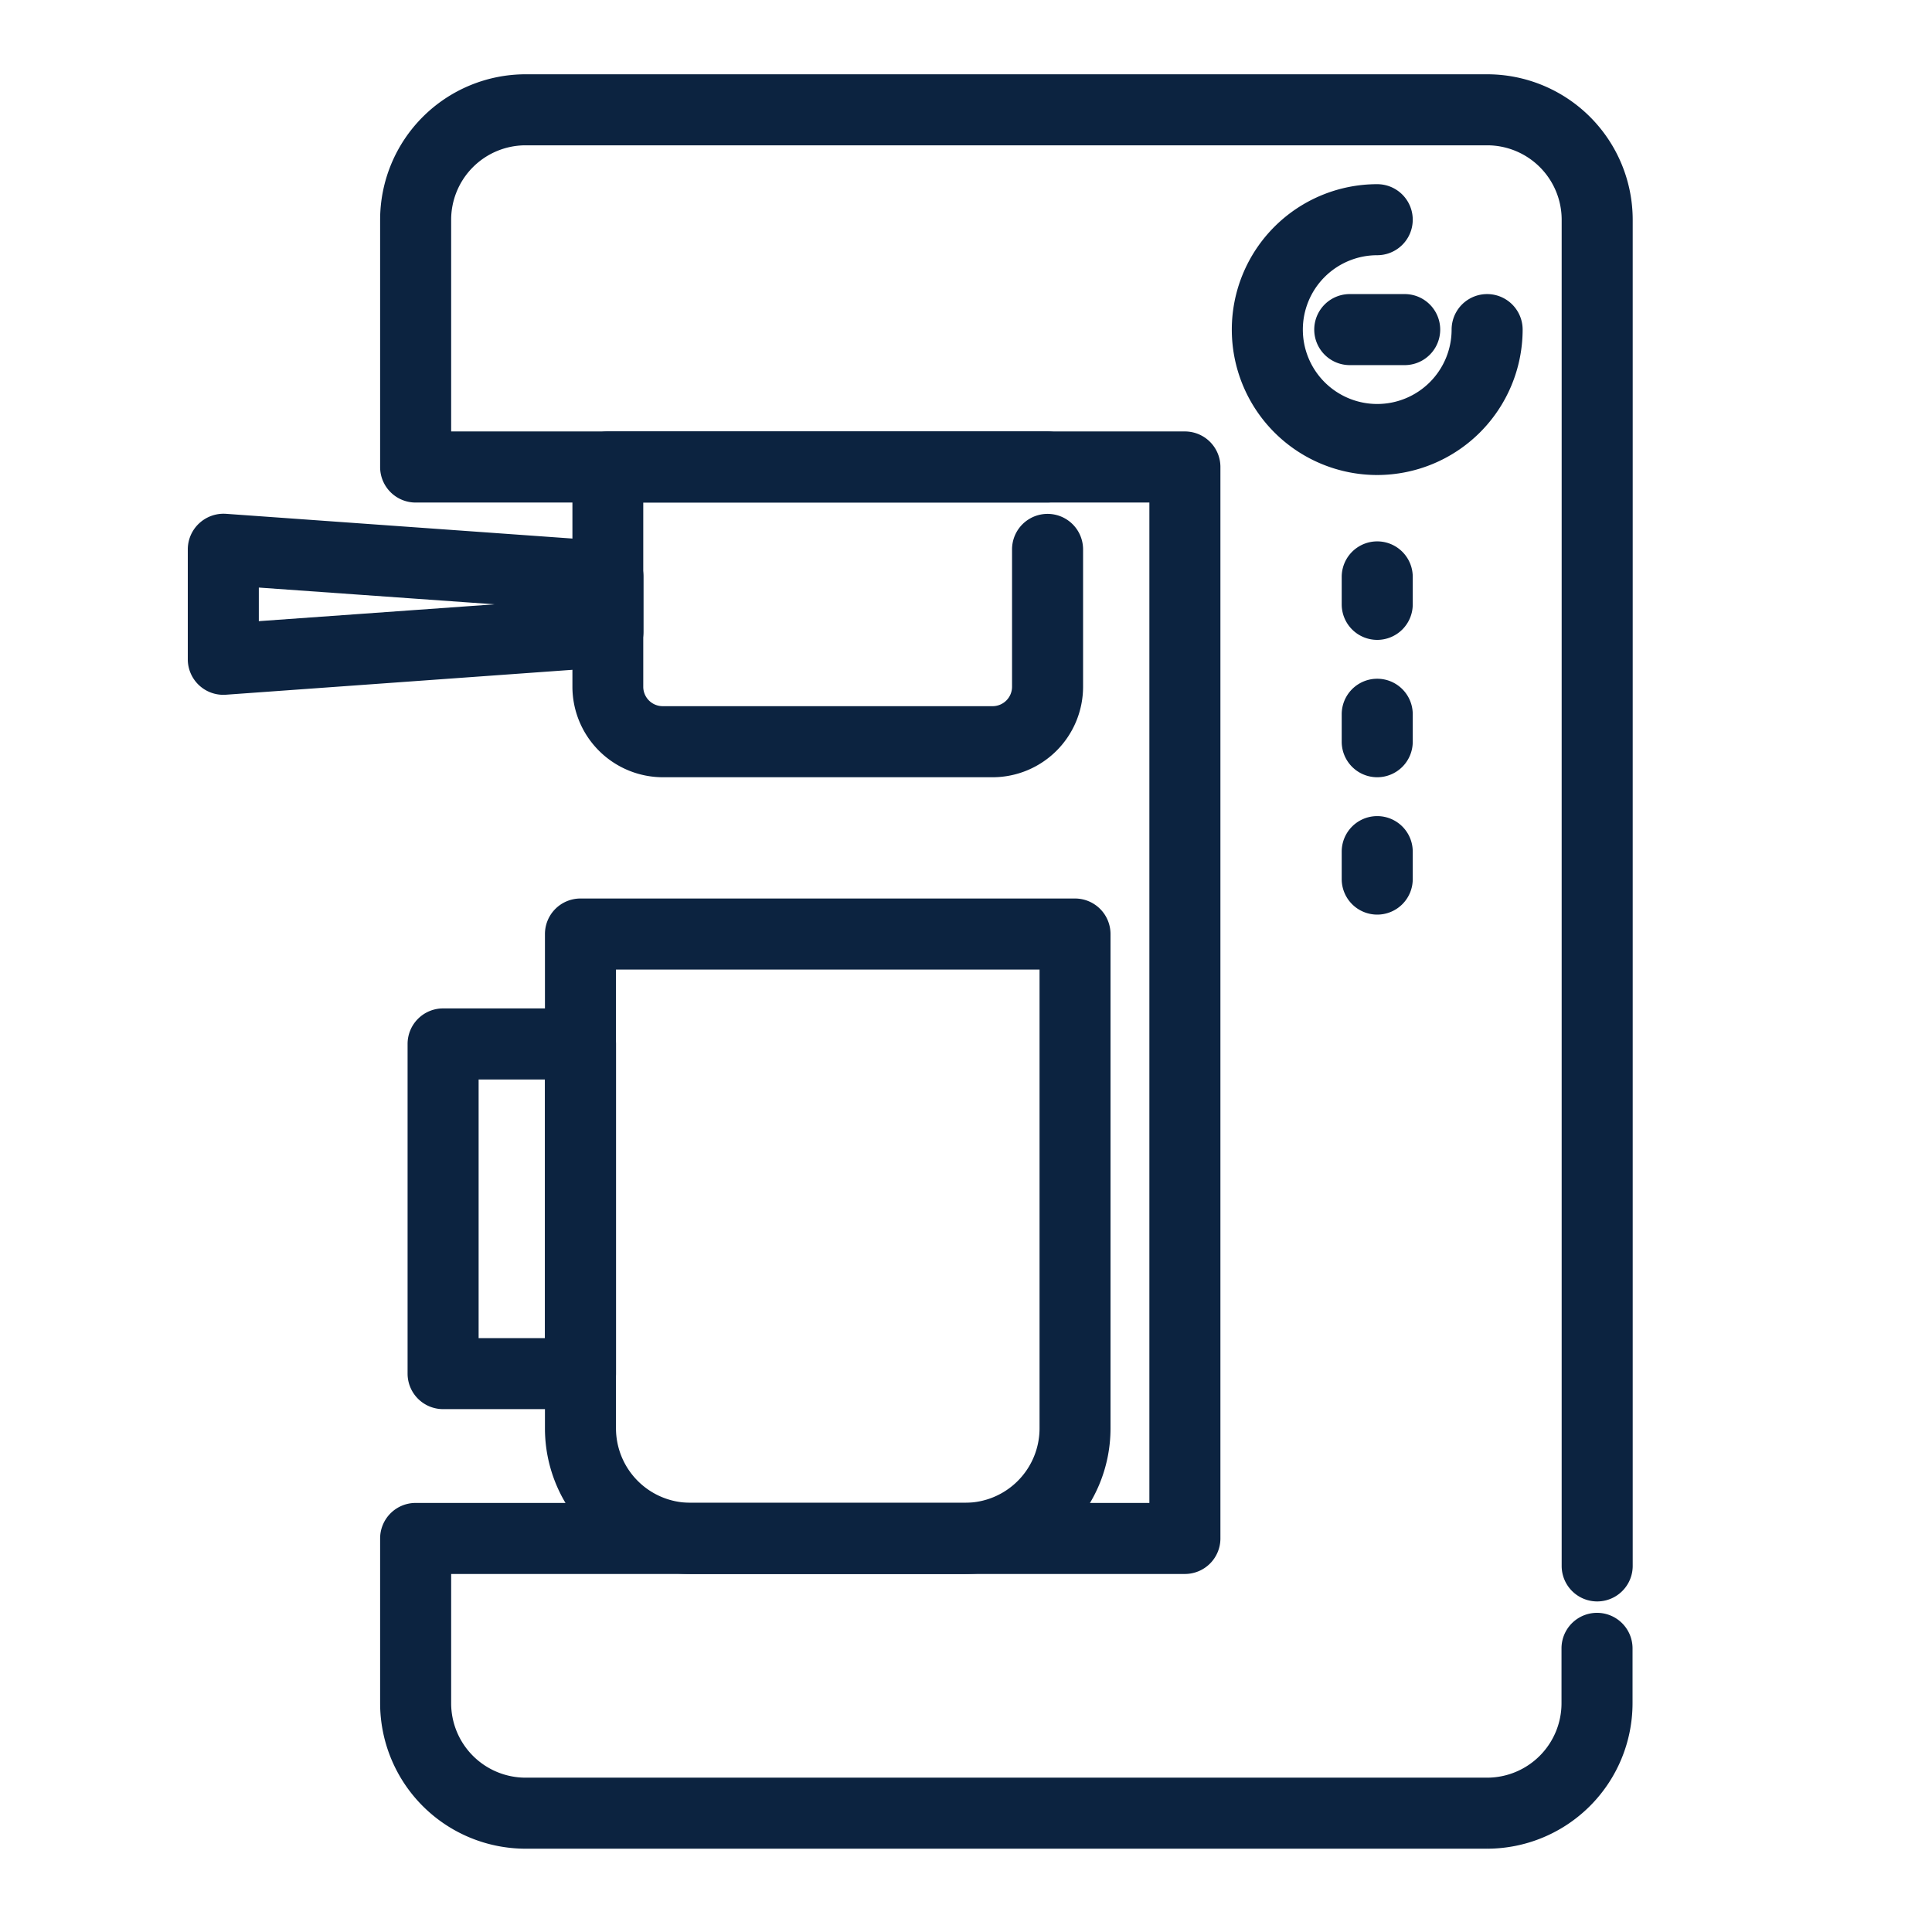<svg xmlns="http://www.w3.org/2000/svg" xmlns:xlink="http://www.w3.org/1999/xlink" width="60" height="60" viewBox="0 0 60 60">
  <defs>
    <clipPath id="clip-path">
      <rect id="사각형_507" data-name="사각형 507" width="60" height="60" transform="translate(-4.886 -2.242)" fill="#0c2340"/>
    </clipPath>
  </defs>
  <g id="icon_choice_1" transform="translate(7.152 -7.755)">
    <g id="그룹_232" data-name="그룹 232" transform="translate(-2.267 9.997)" clip-path="url(#clip-path)">
      <path id="패스_129" data-name="패스 129" d="M62.129,54.606H32.266A4.271,4.271,0,0,1,28,50.34V45.221a.853.853,0,0,1,.853-.853H51.89V12.8H28.853A.853.853,0,0,1,28,11.945V4.266A4.271,4.271,0,0,1,32.266,0H62.129A4.271,4.271,0,0,1,66.4,4.266V46.074a.853.853,0,1,1-1.706,0V4.266a2.563,2.563,0,0,0-2.56-2.56H32.266a2.563,2.563,0,0,0-2.56,2.56v6.826H52.743a.853.853,0,0,1,.853.853V45.221a.853.853,0,0,1-.853.853H29.706V50.34a2.563,2.563,0,0,0,2.56,2.56H62.129a2.563,2.563,0,0,0,2.56-2.56V48.634a.853.853,0,1,1,1.706,0V50.34a4.271,4.271,0,0,1-4.266,4.266" transform="translate(-20.83 0.315)" fill="#0c2340" stroke="#0c2340" stroke-width="0.5"/>
      <path id="패스_130" data-name="패스 130" d="M68.8,62.239H58.56A2.563,2.563,0,0,1,56,59.679V52.853A.853.853,0,0,1,56.853,52H70.5a.853.853,0,1,1,0,1.706h-12.8v5.973a.854.854,0,0,0,.853.853H68.8a.854.854,0,0,0,.853-.853V55.413a.853.853,0,0,1,1.706,0v4.266a2.563,2.563,0,0,1-2.56,2.56" transform="translate(-42.858 -40.593)" fill="#0c2340" stroke="#0c2340" stroke-width="0.5"/>
      <path id="패스_131" data-name="패스 131" d="M.853,69.122A.853.853,0,0,1,0,68.269V64.856a.854.854,0,0,1,.272-.625A.864.864,0,0,1,.914,64l11.945.853a.853.853,0,0,1,.792.851v1.706a.853.853,0,0,1-.792.851L.914,69.12l-.061,0M12.8,67.416h0ZM1.706,65.773v1.58l10.239-.731V66.5Z" transform="translate(1.197 -50.036)" fill="#0c2340" stroke="#0c2340" stroke-width="0.5"/>
      <path id="패스_132" data-name="패스 132" d="M64.8,140.477H56.266A4.271,4.271,0,0,1,52,136.211V120.853a.853.853,0,0,1,.853-.853H68.211a.853.853,0,0,1,.853.853v15.358a4.271,4.271,0,0,1-4.266,4.266M53.706,121.706v14.5a2.563,2.563,0,0,0,2.56,2.56H64.8a2.563,2.563,0,0,0,2.56-2.56v-14.5Z" transform="translate(-39.711 -94.088)" fill="#0c2340" stroke="#0c2340" stroke-width="0.5"/>
      <path id="패스_133" data-name="패스 133" d="M37.119,147.945H32.853a.853.853,0,0,1-.853-.853V136.853a.853.853,0,0,1,.853-.853h4.266a.853.853,0,0,1,.853.853v10.239a.853.853,0,0,1-.853.853m-3.413-1.706h2.56v-8.532h-2.56Z" transform="translate(-23.977 -106.675)" fill="#0c2340" stroke="#0c2340" stroke-width="0.5"/>
      <path id="패스_134" data-name="패스 134" d="M156.266,24.532a4.266,4.266,0,1,1,0-8.532.853.853,0,0,1,0,1.706,2.56,2.56,0,1,0,2.56,2.56.853.853,0,1,1,1.706,0,4.271,4.271,0,0,1-4.266,4.266" transform="translate(-118.38 -12.272)" fill="#0c2340" stroke="#0c2340" stroke-width="0.5"/>
      <path id="패스_135" data-name="패스 135" d="M166.56,33.706h-1.706a.853.853,0,0,1,0-1.706h1.706a.853.853,0,1,1,0,1.706" transform="translate(-127.821 -24.859)" fill="#0c2340" stroke="#0c2340" stroke-width="0.5"/>
      <path id="패스_136" data-name="패스 136" d="M168.853,70.56a.853.853,0,0,1-.853-.853v-.853a.853.853,0,1,1,1.706,0v.853a.853.853,0,0,1-.853.853" transform="translate(-130.967 -53.18)" fill="#0c2340" stroke="#0c2340" stroke-width="0.5"/>
      <path id="패스_137" data-name="패스 137" d="M168.853,90.56a.853.853,0,0,1-.853-.853v-.853a.853.853,0,0,1,1.706,0v.853a.853.853,0,0,1-.853.853" transform="translate(-130.967 -68.914)" fill="#0c2340" stroke="#0c2340" stroke-width="0.5"/>
      <path id="패스_138" data-name="패스 138" d="M168.853,110.56a.853.853,0,0,1-.853-.853v-.853a.853.853,0,1,1,1.706,0v.853a.853.853,0,0,1-.853.853" transform="translate(-130.967 -84.648)" fill="#0c2340" stroke="#0c2340" stroke-width="0.5"/>
    </g>
  </g>
</svg>
